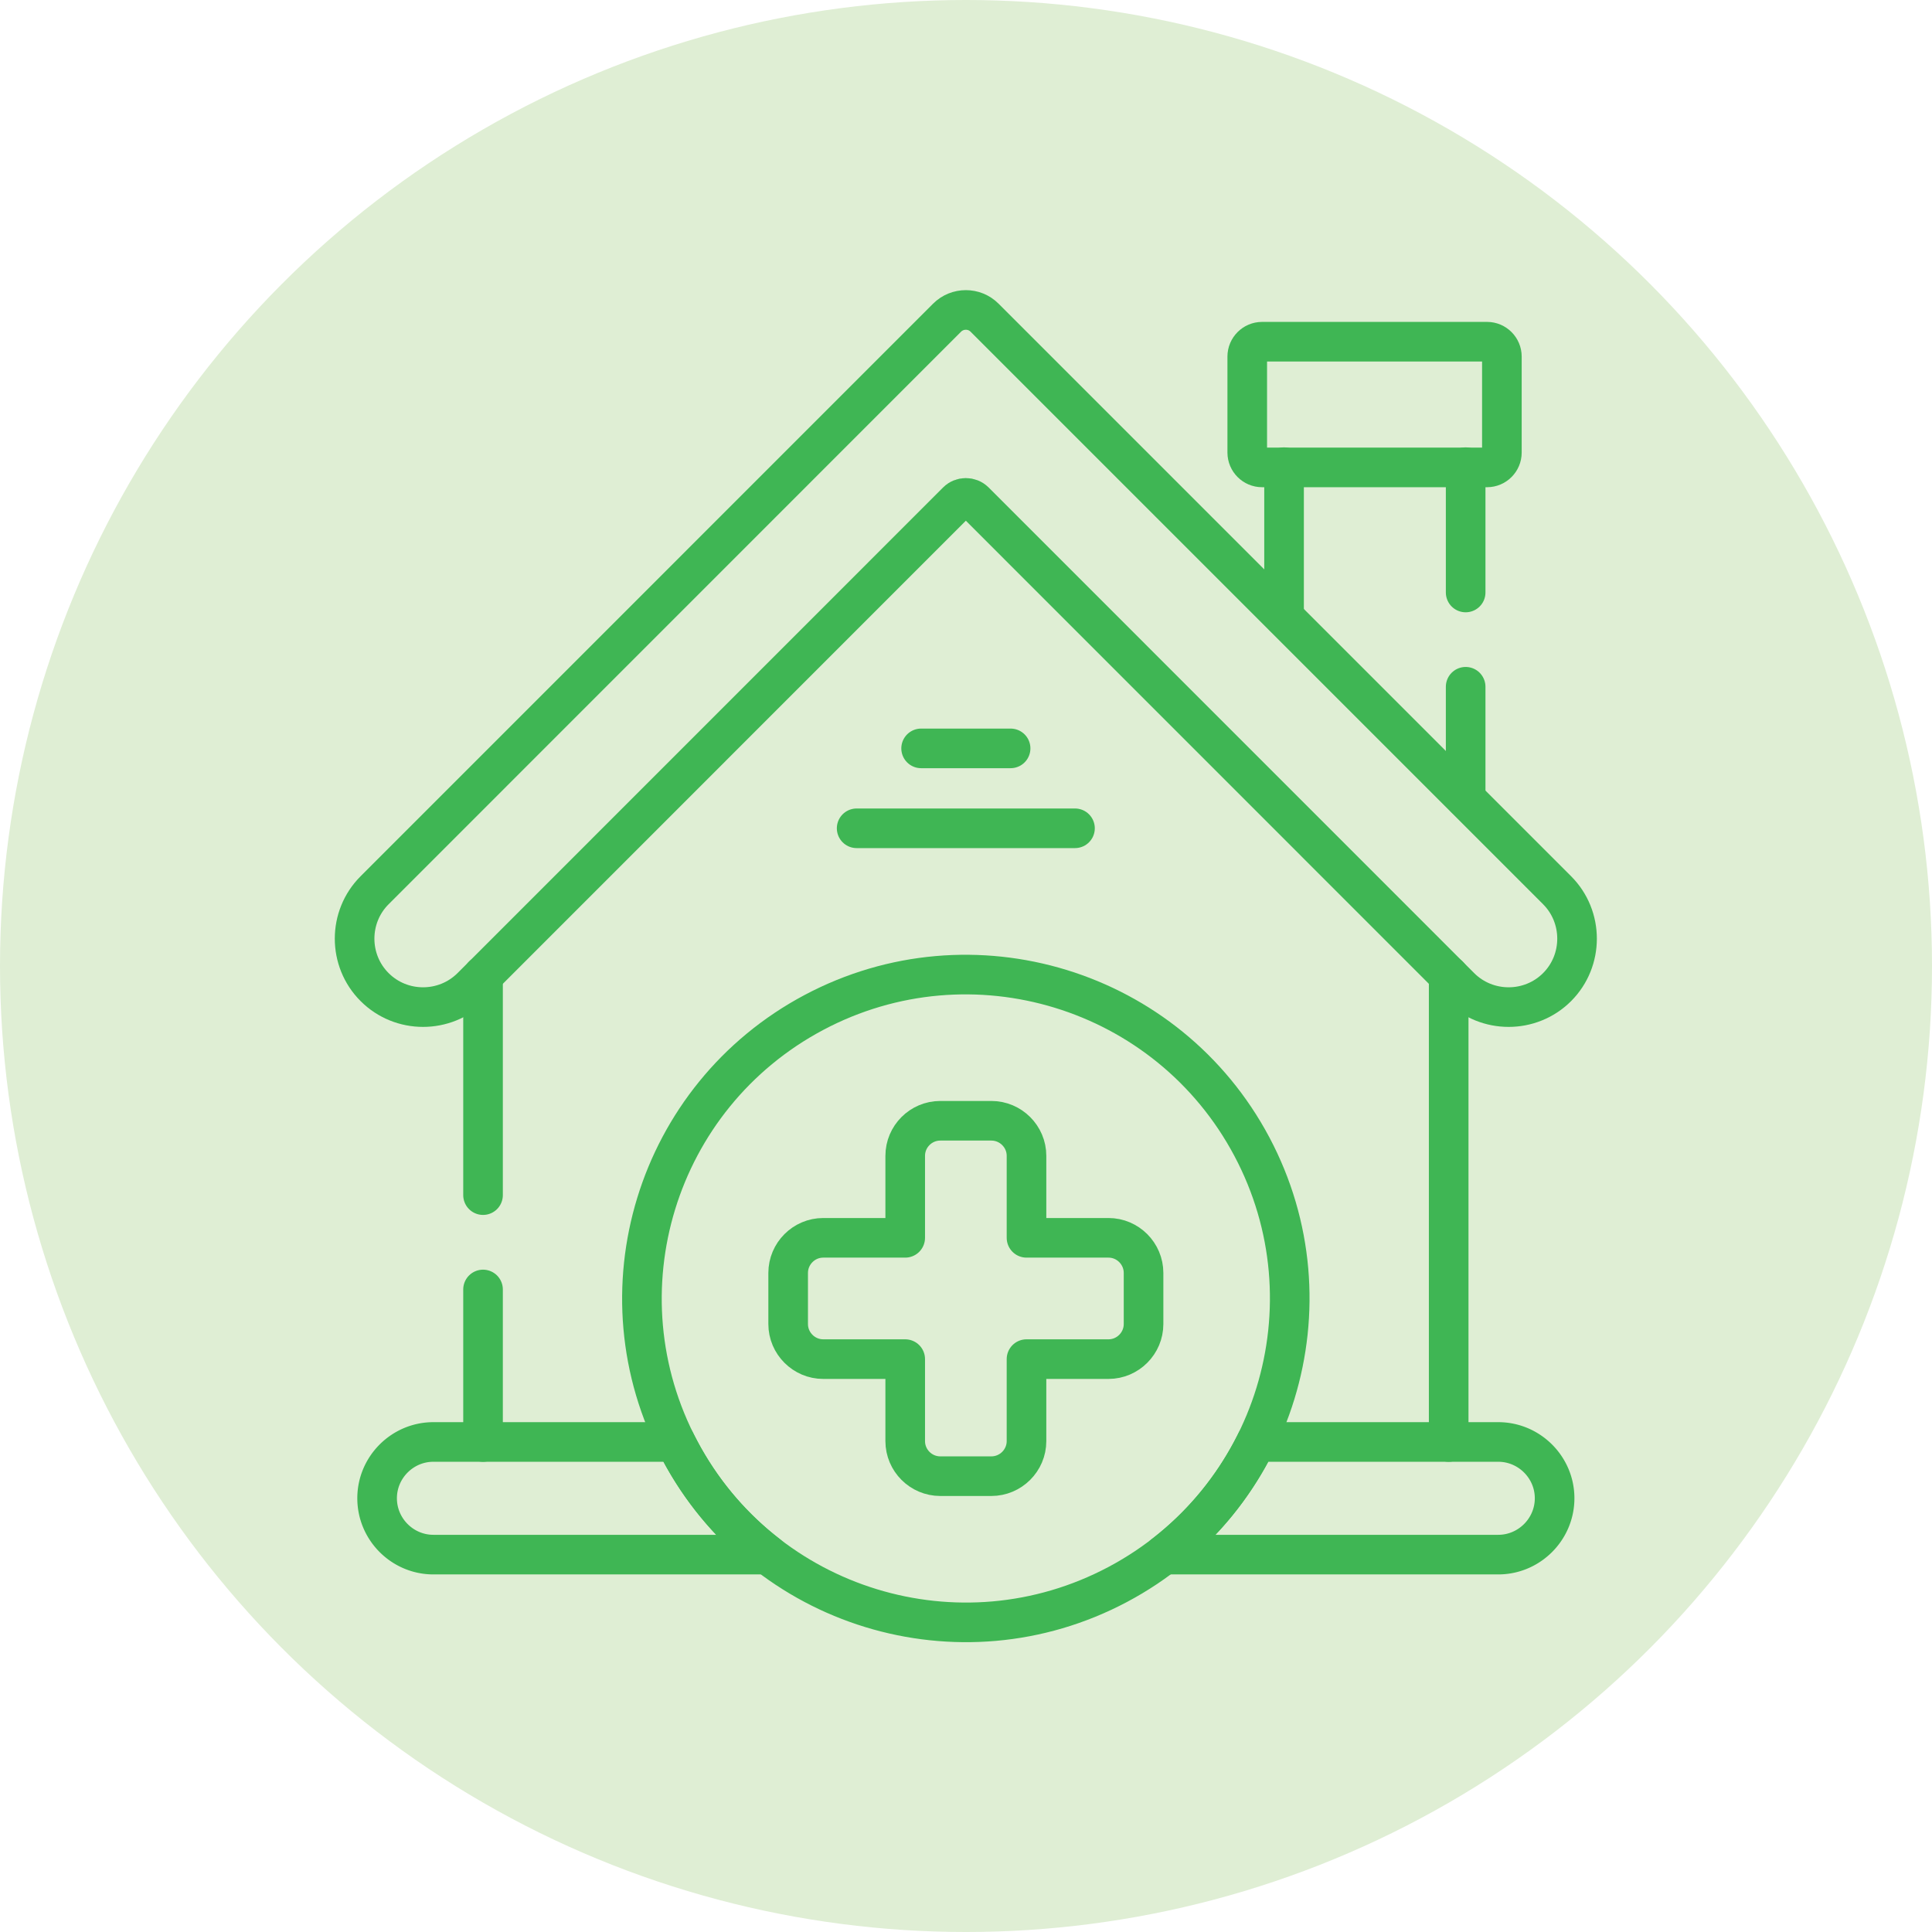 <svg xmlns="http://www.w3.org/2000/svg" xmlns:xlink="http://www.w3.org/1999/xlink" width="512" height="512" x="0" y="0" viewBox="0 0 682.667 682.667" style="enable-background:new 0 0 512 512" xml:space="preserve" class=""><circle r="341.334" cx="341.334" cy="341.334" fill="#dfeed4"></circle><g transform="matrix(0.7,0,0,0.7,102.4,102.399)"><defs><clipPath id="a" clipPathUnits="userSpaceOnUse"><path d="M0 512h512V0H0Z" fill="#3fb654" opacity="1" data-original="#000000" class=""></path></clipPath></defs><path d="M0 0v-42.22M0 83.153V35.699m-68.767-9.151v56.605" style="stroke-width:15;stroke-linecap:round;stroke-linejoin:round;stroke-miterlimit:10;stroke-dasharray:none;stroke-opacity:1" transform="matrix(1.333 0 0 -1.333 593.55 200.379)" fill="none" stroke="#3fb654" stroke-width="15" stroke-linecap="round" stroke-linejoin="round" stroke-miterlimit="10" stroke-dasharray="none" stroke-opacity="" data-original="#000000" class="" opacity="1"></path><g clip-path="url(#a)" transform="matrix(1.333 0 0 -1.333 0 682.667)"><path d="M0 0c10.087-10.087 26.606-10.087 36.692 0 10.087 10.088 10.087 26.607 0 36.694l-216.795 216.801c-3.887 3.918-10.291 3.918-14.209 0-55.112-55.114-161.653-161.657-216.765-216.801-10.116-10.087-10.116-26.606 0-36.694 10.087-10.087 26.577-10.087 36.692 0l183.874 183.908c1.813 1.813 4.795 1.813 6.637 0z" style="stroke-width:15;stroke-linecap:round;stroke-linejoin:round;stroke-miterlimit:10;stroke-dasharray:none;stroke-opacity:1" transform="translate(443.203 248.066)" fill="none" stroke="#3fb654" stroke-width="15" stroke-linecap="round" stroke-linejoin="round" stroke-miterlimit="10" stroke-dasharray="none" stroke-opacity="" data-original="#000000" class="" opacity="1"></path><path d="M0 0h33.886" style="stroke-width:15;stroke-linecap:round;stroke-linejoin:round;stroke-miterlimit:10;stroke-dasharray:none;stroke-opacity:1" transform="translate(239.068 338.47)" fill="none" stroke="#3fb654" stroke-width="15" stroke-linecap="round" stroke-linejoin="round" stroke-miterlimit="10" stroke-dasharray="none" stroke-opacity="" data-original="#000000" class="" opacity="1"></path><path d="M0 0h82.684" style="stroke-width:15;stroke-linecap:round;stroke-linejoin:round;stroke-miterlimit:10;stroke-dasharray:none;stroke-opacity:1" transform="translate(214.654 308.21)" fill="none" stroke="#3fb654" stroke-width="15" stroke-linecap="round" stroke-linejoin="round" stroke-miterlimit="10" stroke-dasharray="none" stroke-opacity="" data-original="#000000" class="" opacity="1"></path><path d="M0 0c59.819 31.753 134.054 9.006 165.834-50.815 31.752-59.792 9.006-134.058-50.814-165.81-59.82-31.753-134.053-9.035-165.805 50.786C-82.566-106.018-59.819-31.781 0 0Z" style="stroke-width:15;stroke-linecap:round;stroke-linejoin:round;stroke-miterlimit:10;stroke-dasharray:none;stroke-opacity:1" transform="translate(198.486 238.477)" fill="none" stroke="#3fb654" stroke-width="15" stroke-linecap="round" stroke-linejoin="round" stroke-miterlimit="10" stroke-dasharray="none" stroke-opacity="" data-original="#000000" class="" opacity="1"></path><path d="M0 0h-31.051v31.051c0 7.309-5.993 13.274-13.303 13.274h-19.355c-7.309 0-13.273-5.965-13.273-13.274V0h-31.05c-7.31 0-13.275-5.994-13.275-13.304v-19.355c0-7.28 5.965-13.275 13.275-13.275h31.05v-31.05c0-7.31 5.964-13.275 13.273-13.275h19.355c7.31 0 13.303 5.965 13.303 13.275v31.05H0c7.309 0 13.273 5.995 13.273 13.275v19.355C13.273-5.994 7.309 0 0 0Z" style="stroke-width:15;stroke-linecap:round;stroke-linejoin:round;stroke-miterlimit:10;stroke-dasharray:none;stroke-opacity:1" transform="translate(310.027 153.13)" fill="none" stroke="#3fb654" stroke-width="15" stroke-linecap="round" stroke-linejoin="round" stroke-miterlimit="10" stroke-dasharray="none" stroke-opacity="" data-original="#000000" class="" opacity="1"></path><path d="M0 0h91.659c11.725 0 21.343-9.591 21.343-21.314 0-11.754-9.618-21.345-21.343-21.345H-34.88C-19.853-31.051-8.099-16.374 0 0Zm-311.582 0h91.687a171.942 171.942 0 0 1 1.638-3.188c8.42-15.875 19.853-29.15 33.214-39.471h-126.539c-11.725 0-21.314 9.591-21.314 21.345C-332.896-9.591-323.307 0-311.582 0z" style="stroke-width:15;stroke-linecap:round;stroke-linejoin:round;stroke-miterlimit:10;stroke-dasharray:none;stroke-opacity:1" transform="translate(365.958 75.825)" fill="none" stroke="#3fb654" stroke-width="15" stroke-linecap="round" stroke-linejoin="round" stroke-miterlimit="10" stroke-dasharray="none" stroke-opacity="" data-original="#000000" class="" opacity="1"></path><path d="M0 0v83.153M0-93.474v57.745M365.672 83.153V-93.474" style="stroke-width:15;stroke-linecap:round;stroke-linejoin:round;stroke-miterlimit:10;stroke-dasharray:none;stroke-opacity:1" transform="translate(73.175 169.299)" fill="none" stroke="#3fb654" stroke-width="15" stroke-linecap="round" stroke-linejoin="round" stroke-miterlimit="10" stroke-dasharray="none" stroke-opacity="" data-original="#000000" class="" opacity="1"></path><path d="M0 0h85.198c3.099 0 5.614 2.543 5.614 5.613v36.372c0 3.071-2.515 5.615-5.614 5.615H0c-3.099 0-5.613-2.544-5.613-5.615V5.613C-5.613 2.543-3.099 0 0 0Z" style="stroke-width:15;stroke-linecap:round;stroke-linejoin:round;stroke-miterlimit:10;stroke-dasharray:none;stroke-opacity:1" transform="translate(368.18 444.87)" fill="none" stroke="#3fb654" stroke-width="15" stroke-linecap="round" stroke-linejoin="round" stroke-miterlimit="10" stroke-dasharray="none" stroke-opacity="" data-original="#000000" class="" opacity="1"></path></g></g></svg>